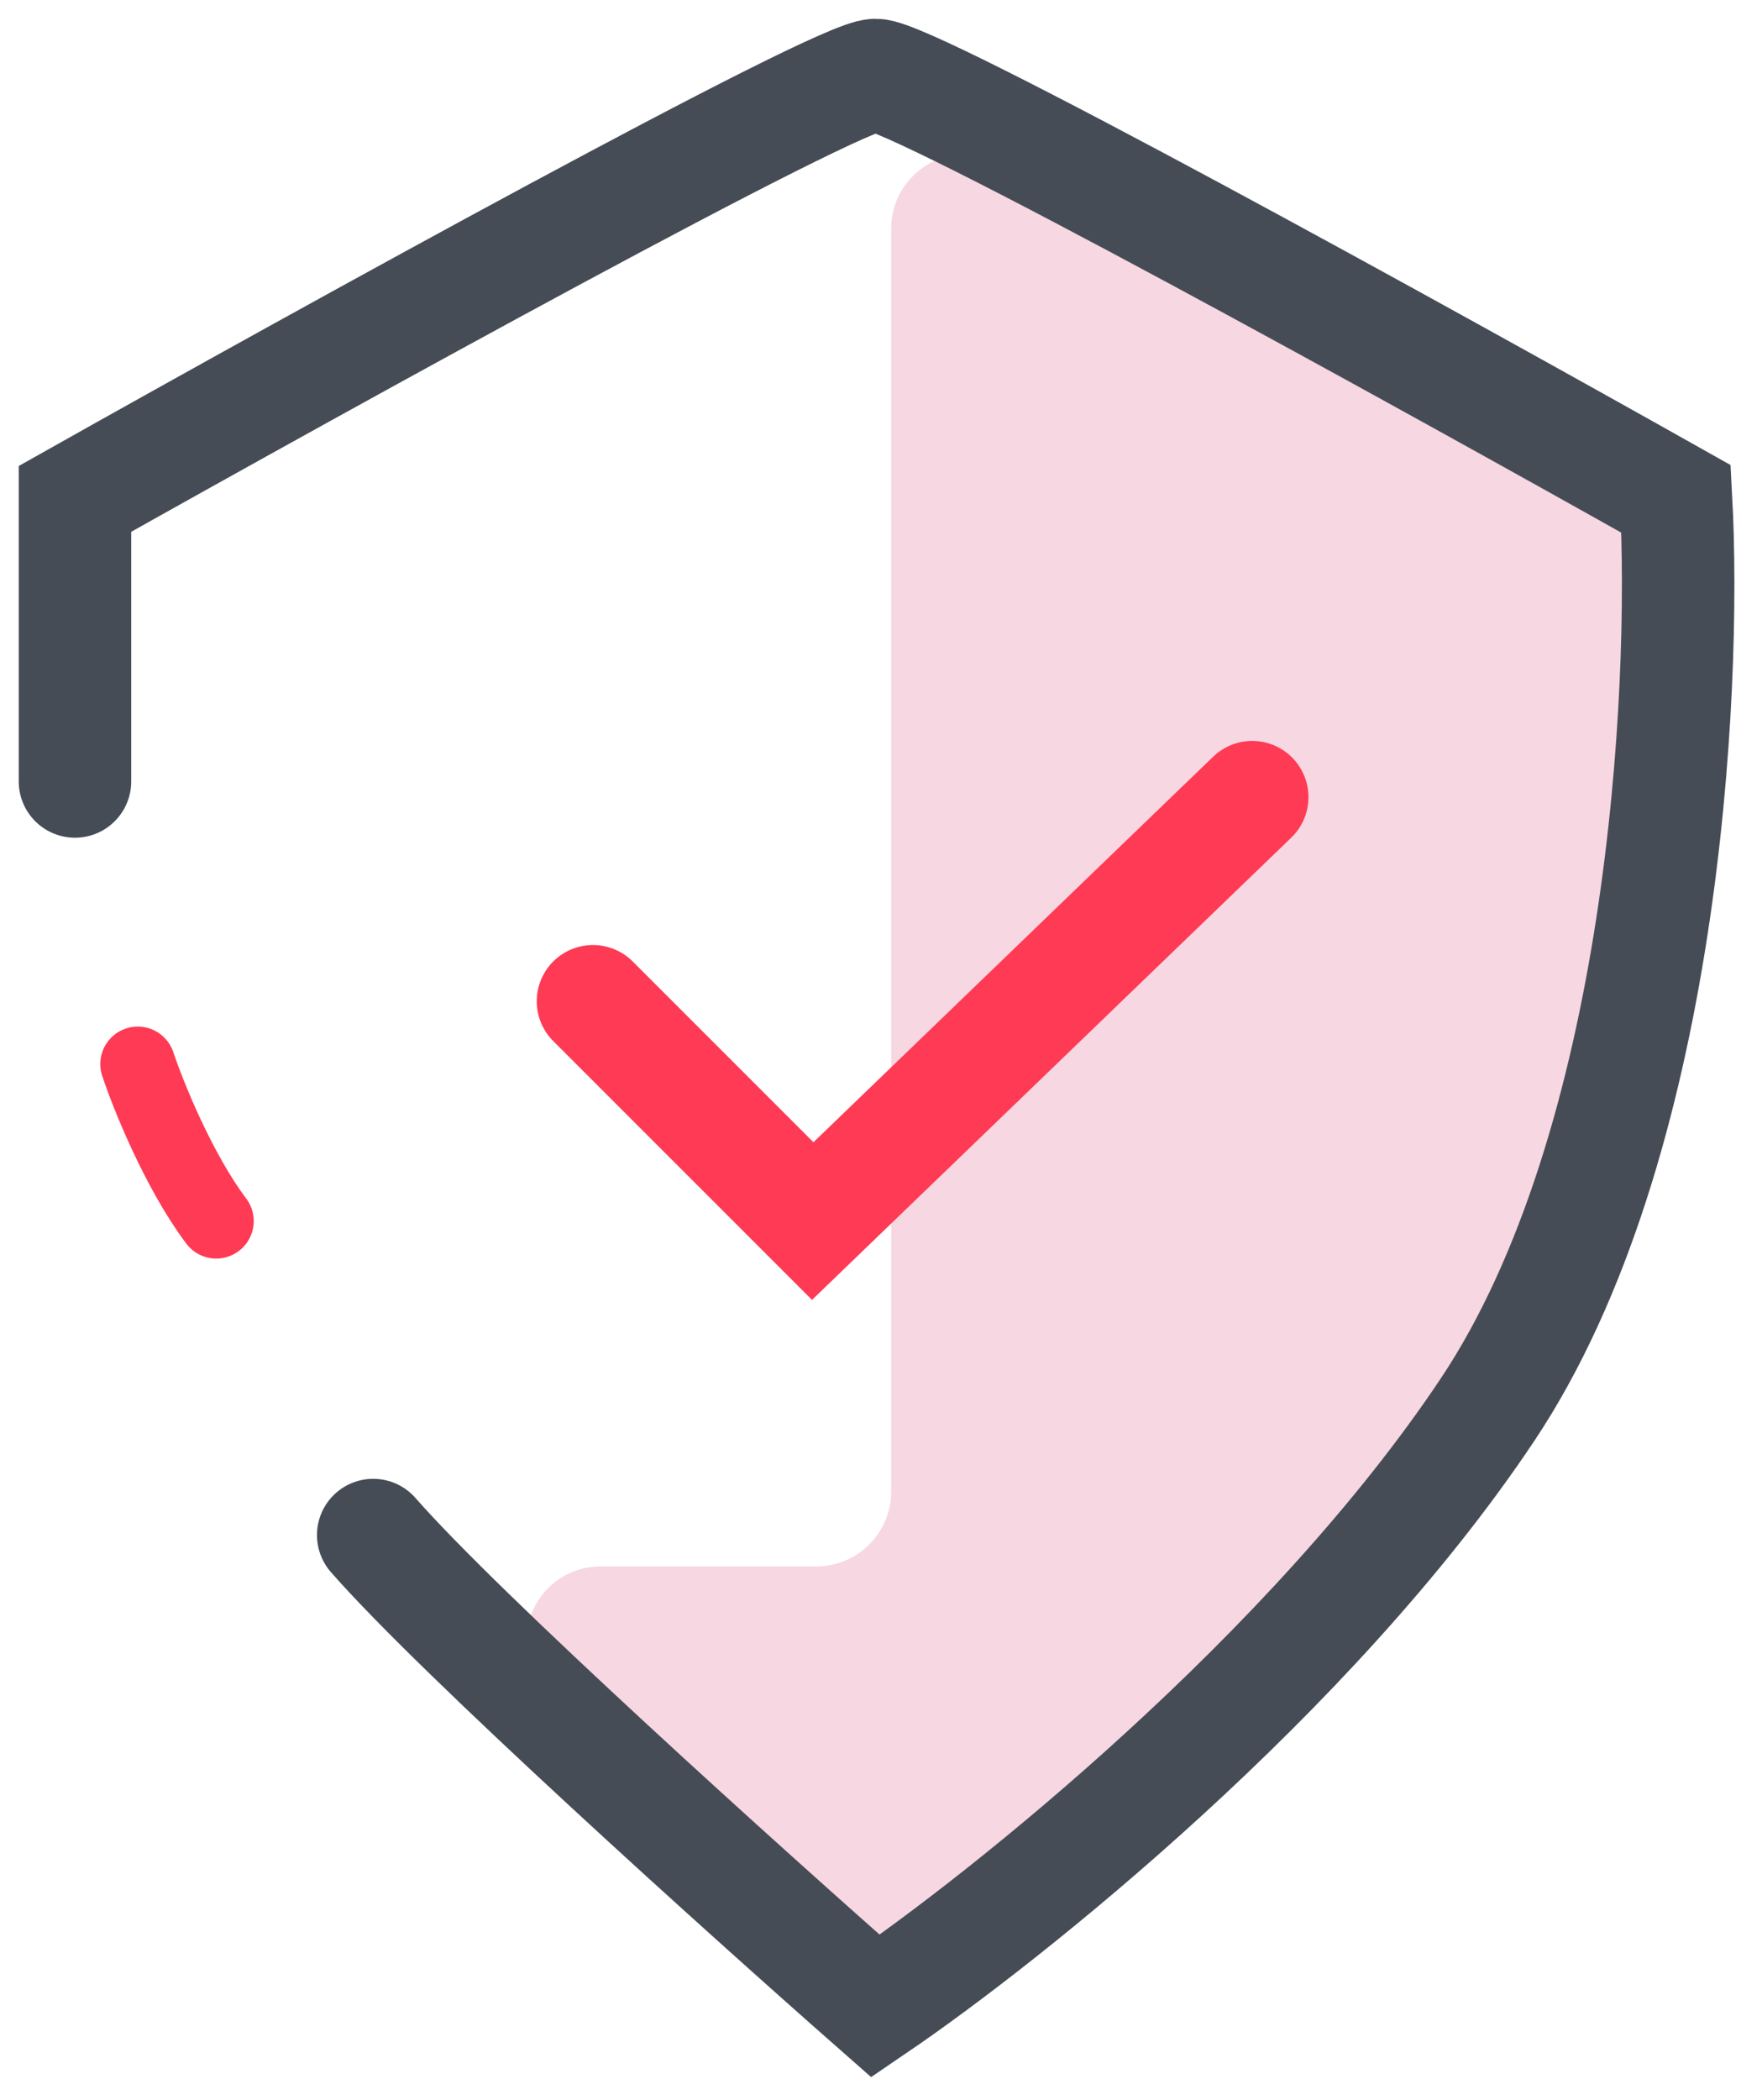 <svg width="47" height="56" viewBox="0 0 47 56" fill="none" xmlns="http://www.w3.org/2000/svg">
<path d="M23.772 39.776V6.103C23.772 4.609 25.35 3.643 26.681 4.322L43.122 12.71C43.83 13.071 44.258 13.816 44.206 14.61C43.884 19.579 43.226 28.136 42.614 30.89C41.962 33.823 35.708 42.543 32.414 46.869C32.237 47.101 32.012 47.289 31.753 47.424L23.742 51.604C23.004 51.989 22.105 51.877 21.485 51.323L14.703 45.268C13.333 44.045 14.199 41.776 16.035 41.776H21.772C22.877 41.776 23.772 40.881 23.772 39.776Z" fill="#F7D7E1"/>
<path d="M9.955 40.939C12.3 43.619 19.864 50.429 23.354 53.5C26.843 51.127 34.993 44.624 39.683 37.589C44.372 30.555 44.986 18.469 44.707 13.305C38.008 9.537 24.358 2 23.354 2C22.349 2 8.699 9.537 2 13.305V20.841" stroke="#464C55" stroke-width="3" stroke-linecap="round"/>
<path d="M3.675 28.378C3.954 29.215 4.763 31.225 5.768 32.565" stroke="#FF3A54" stroke-width="2" stroke-linecap="round"/>
<path d="M15.817 26.703L21.679 32.565L33.402 21.26" stroke="#FF3A54" stroke-width="3" stroke-linecap="round"/>
</svg>
